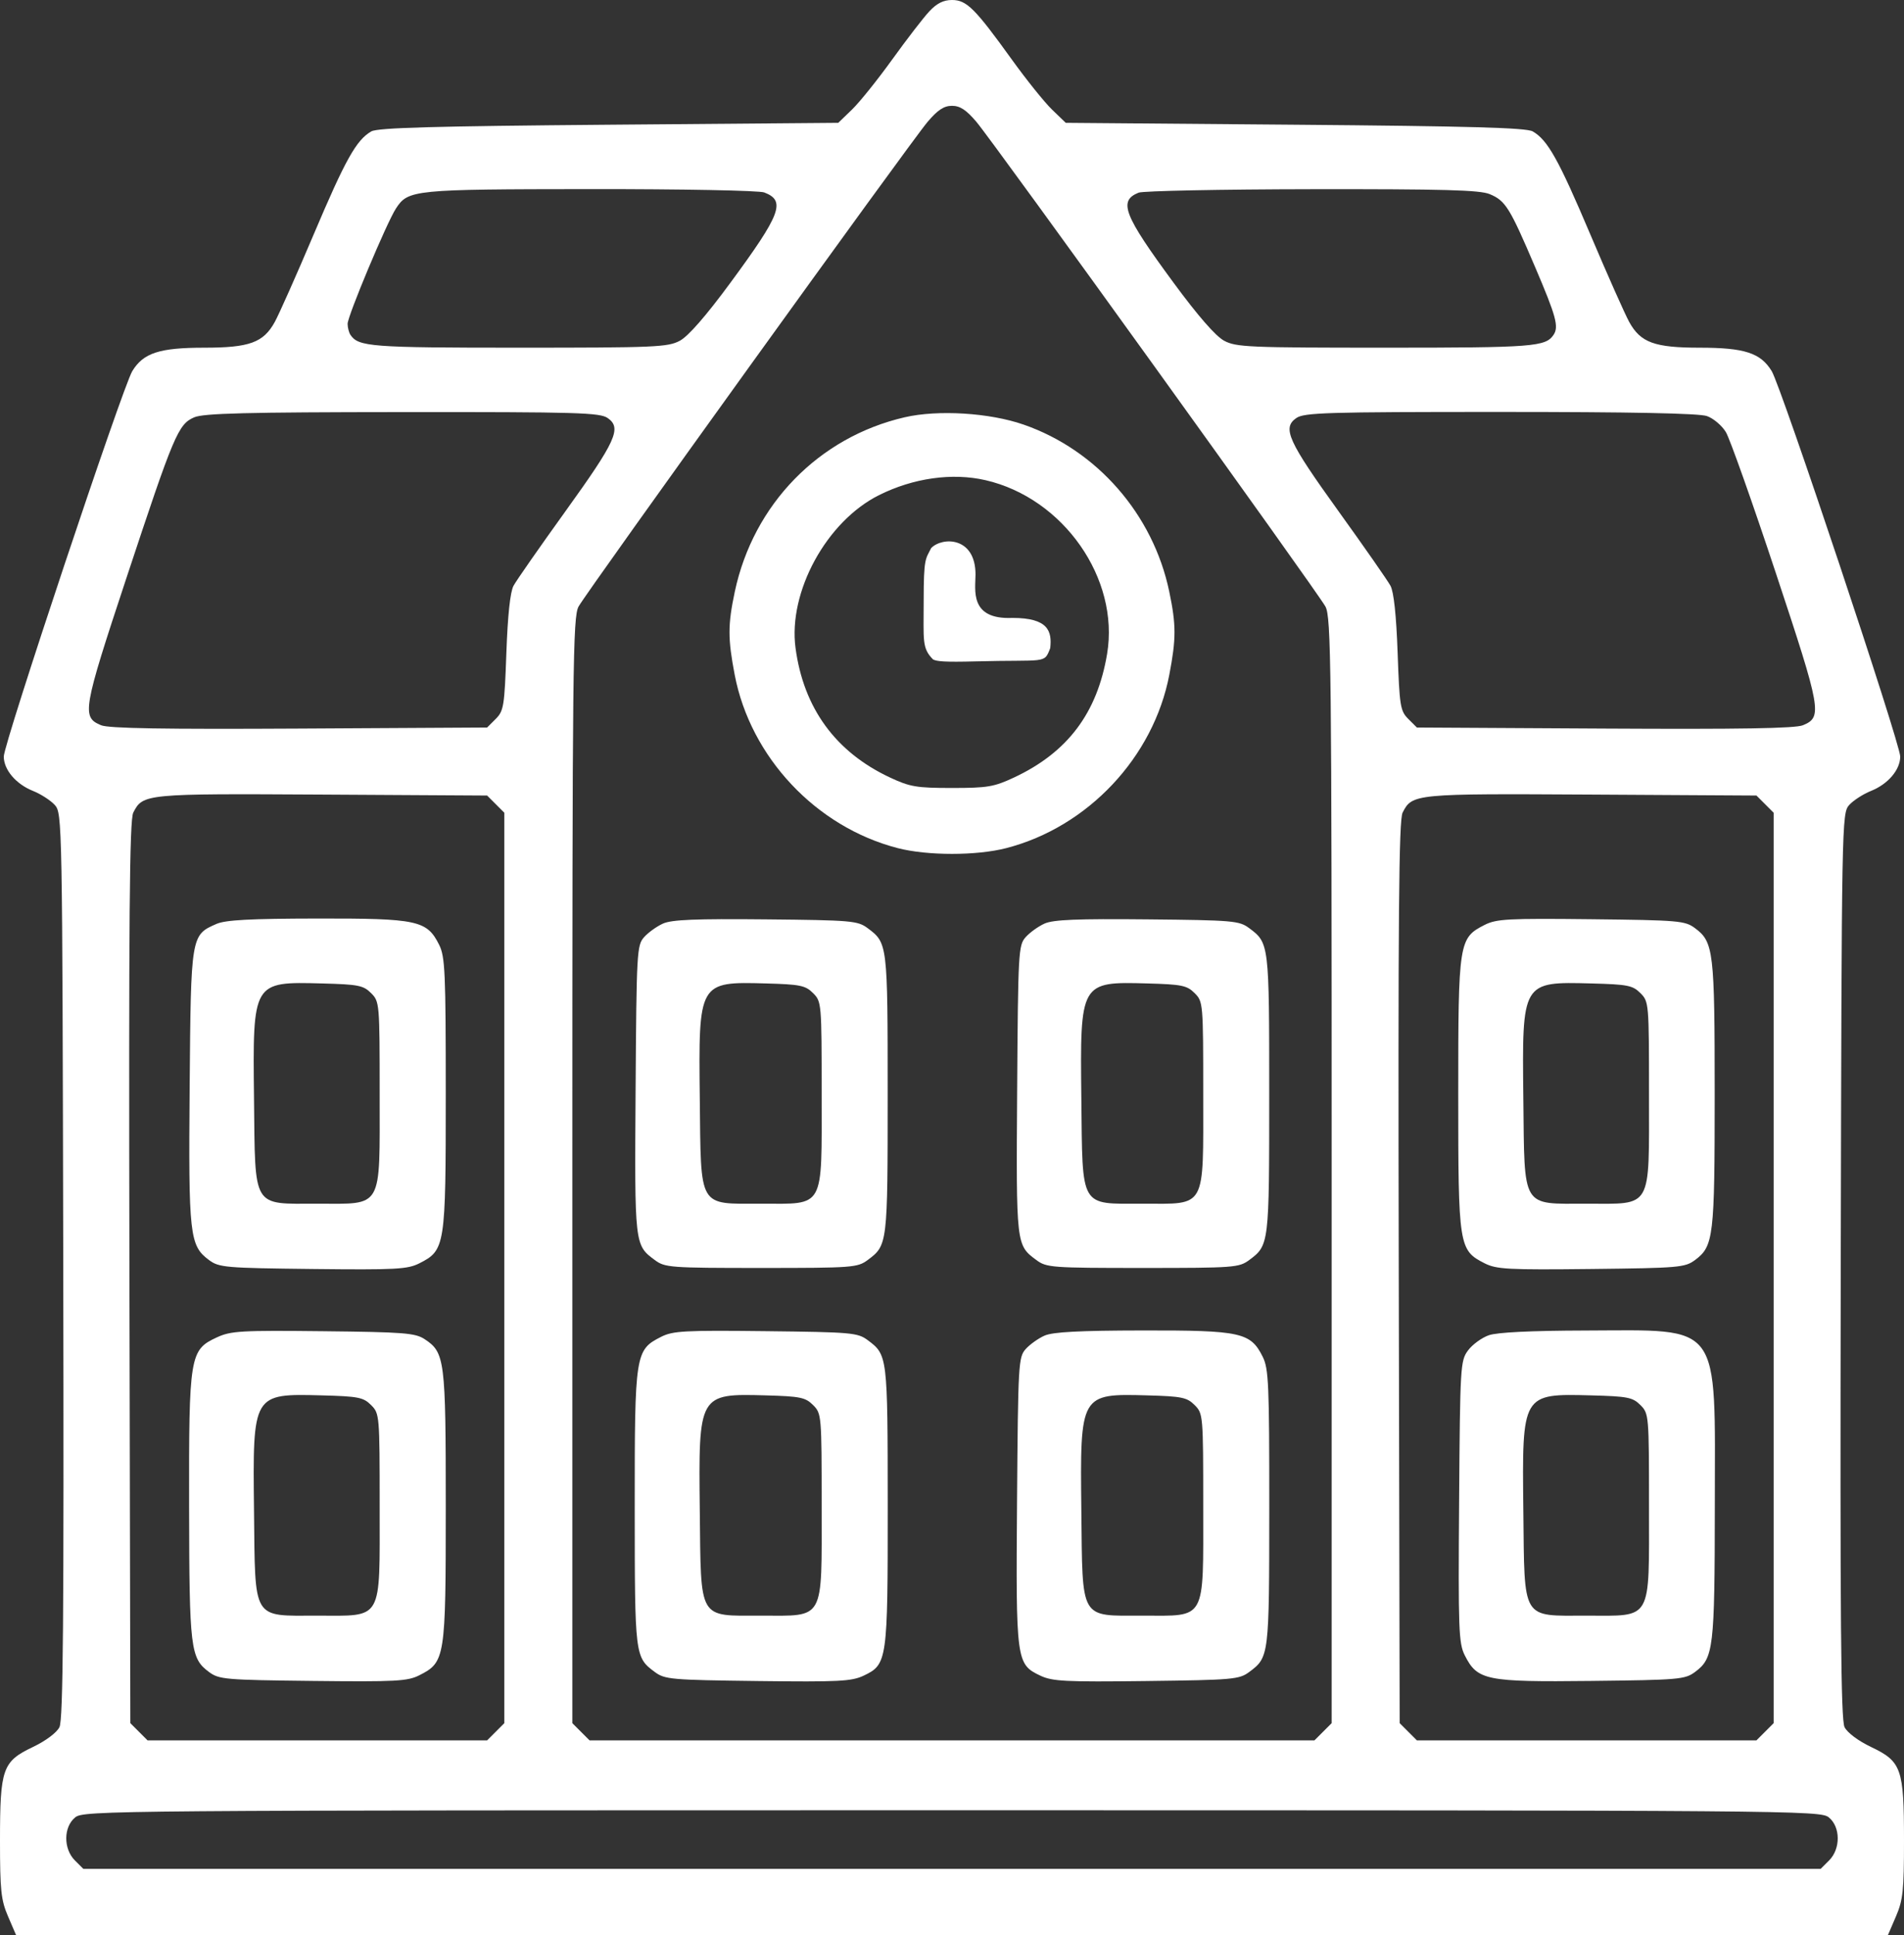 <?xml version="1.0" encoding="UTF-8"?> <svg xmlns="http://www.w3.org/2000/svg" width="375" height="381" viewBox="0 0 375 381" fill="none"><rect x="0" y="0" width="375" height="381" fill="#333333" stroke="none"/> <path fill-rule="evenodd" clip-rule="evenodd" d="M183.022 2.247C181.868 3.483 178.577 7.752 175.709 11.734C172.842 15.717 169.281 20.148 167.796 21.58L165.097 24.185L119.937 24.557C85.484 24.84 74.387 25.152 73.133 25.869C70.19 27.552 68.041 31.392 61.79 46.137C58.406 54.118 54.951 61.891 54.111 63.411C51.873 67.46 49.122 68.461 40.228 68.461C31.41 68.461 28.243 69.49 26.057 73.067C24.164 76.165 0.744 146.38 0.744 148.958C0.744 151.567 3.138 154.387 6.496 155.732C8.039 156.349 9.97 157.595 10.789 158.5C12.257 160.125 12.279 161.32 12.457 249.179C12.598 319.063 12.438 338.612 11.71 340.072C11.162 341.171 9.016 342.775 6.464 343.992C0.485 346.843 0 348.227 0 362.42C0 372.223 0.202 374.123 1.58 377.328L3.159 381H187.5H371.841L373.42 377.328C374.798 374.123 375 372.223 375 362.42C375 348.227 374.515 346.843 368.536 343.992C365.984 342.775 363.839 341.171 363.29 340.072C362.563 338.612 362.402 319.063 362.543 249.179C362.721 161.32 362.743 160.125 364.211 158.5C365.03 157.595 366.961 156.349 368.504 155.732C371.862 154.387 374.256 151.567 374.256 148.958C374.256 146.38 350.836 76.165 348.943 73.067C346.757 69.49 343.59 68.461 334.772 68.461C325.878 68.461 323.126 67.46 320.889 63.411C320.049 61.891 316.594 54.118 313.21 46.137C306.959 31.392 304.81 27.552 301.867 25.869C300.613 25.152 289.516 24.84 255.063 24.557L209.903 24.185L207.204 21.58C205.719 20.148 202.158 15.717 199.291 11.734C192.016 1.633 190.376 0 187.5 0C185.813 0 184.51 0.653 183.022 2.247ZM192.309 23.998C195.731 28.036 259.405 116.432 261.047 119.424C262.175 121.482 262.277 130.671 262.277 230.477V339.286L260.582 340.982L258.887 342.677H187.5H116.113L114.418 340.982L112.723 339.286V230.477C112.723 130.671 112.825 121.482 113.953 119.424C115.595 116.432 179.269 28.036 182.691 23.998C184.69 21.64 185.913 20.836 187.5 20.836C189.087 20.836 190.31 21.64 192.309 23.998ZM150.52 37.894C154.815 39.527 153.837 42.127 143.808 55.742C139.033 62.225 135.564 66.2 133.903 67.09C131.545 68.355 129.091 68.461 102.083 68.461C73.026 68.461 70.586 68.274 69.022 65.931C68.721 65.481 68.47 64.506 68.463 63.765C68.451 62.242 76.181 43.804 77.99 41.042C80.4 37.364 81.373 37.267 116.209 37.236C134.36 37.22 149.51 37.511 150.52 37.894ZM293.399 38.222C296.519 39.526 297.329 40.827 302.368 52.63C306.496 62.299 307.048 64.329 305.978 65.931C304.414 68.274 301.974 68.461 272.917 68.461C245.909 68.461 243.455 68.355 241.097 67.09C239.436 66.2 235.967 62.225 231.192 55.742C221.296 42.309 220.225 39.562 224.248 37.936C225.112 37.587 240.478 37.28 258.394 37.254C284.303 37.217 291.467 37.415 293.399 38.222ZM119.7 82.322C122.492 84.278 121.332 86.83 111.347 100.697C106.284 107.728 101.69 114.319 101.138 115.342C100.484 116.555 99.995 121.146 99.732 128.53C99.359 139.045 99.209 139.98 97.636 141.553L95.942 143.247L58.964 143.454C32.286 143.603 21.407 143.421 19.912 142.801C16.053 141.203 16.287 139.835 24.877 113.874C34.257 85.529 35.092 83.546 38.237 82.176C40.081 81.374 48.405 81.163 79.261 81.14C113.836 81.114 118.157 81.241 119.7 82.322ZM178.199 82.158C161.275 86.054 148.364 99.306 144.717 116.523C143.339 123.03 143.336 125.729 144.699 132.858C147.807 149.1 160.742 162.848 176.818 166.996C182.67 168.506 192.33 168.506 198.182 166.996C214.258 162.848 227.193 149.1 230.301 132.858C231.664 125.729 231.661 123.046 230.283 116.458C227.108 101.281 216.074 88.637 201.617 83.609C194.903 81.274 184.767 80.645 178.199 82.158ZM336.179 81.921C337.456 82.367 339.14 83.79 339.919 85.084C340.699 86.378 345.115 98.831 349.734 112.757C358.734 139.894 358.967 141.195 355.089 142.801C353.593 143.421 342.714 143.603 316.036 143.454L279.058 143.247L277.364 141.553C275.791 139.98 275.641 139.045 275.268 128.53C275.005 121.146 274.516 116.555 273.862 115.342C273.31 114.319 268.716 107.728 263.653 100.697C253.668 86.83 252.508 84.278 255.3 82.322C256.841 81.242 261.172 81.111 295.441 81.111C321.213 81.111 334.62 81.378 336.179 81.921ZM194.111 94.55C209.445 98.086 220.525 113.917 218.047 128.752C216.101 140.4 210.266 148.149 199.725 153.087C195.779 154.935 194.486 155.153 187.5 155.153C180.514 155.153 179.221 154.935 175.275 153.087C164.567 148.071 158.266 139.427 156.682 127.578C155.205 116.542 162.787 102.662 173.11 97.501C179.885 94.114 187.548 93.037 194.111 94.55ZM183.408 107.9C182.292 110.133 181.92 109.761 181.92 118.318C181.92 126.132 181.548 127.62 183.78 129.853C184.524 130.225 186.014 130.388 192.131 130.225C206.101 129.853 205.615 130.796 206.845 127.62C207.217 124.271 206.473 121.667 199.405 121.667C190.848 122.039 192.131 116.086 192.131 113.109C192.131 105.673 185.64 105.668 183.408 107.9ZM97.636 158.337L99.33 160.032V249.659V339.286L97.635 340.982L95.941 342.677H62.5H29.059L27.365 340.982L25.67 339.287L25.49 250.569C25.348 180.344 25.505 161.466 26.248 160.005C28.137 156.291 28.53 156.253 63.41 156.454L95.942 156.642L97.636 158.337ZM347.636 158.337L349.33 160.032V249.659V339.286L347.635 340.982L345.94 342.677H312.5H279.06L277.365 340.982L275.67 339.287L275.49 250.569C275.347 180.344 275.505 161.466 276.249 160.005C278.137 156.291 278.53 156.253 313.41 156.454L345.942 156.642L347.636 158.337ZM42.653 181.912C37.6 184.11 37.599 184.117 37.354 213.93C37.114 243.262 37.336 245.258 41.161 248.099C43.139 249.569 44.318 249.671 61.623 249.864C77.989 250.045 80.269 249.924 82.589 248.748C87.687 246.162 87.795 245.467 87.795 215.429C87.795 191.414 87.661 188.37 86.494 186.035C84.09 181.221 82.252 180.825 62.5 180.857C49.316 180.878 44.434 181.137 42.653 181.912ZM130.58 181.851C129.353 182.403 127.679 183.606 126.86 184.522C125.435 186.12 125.364 187.384 125.183 214.576C124.979 245.2 124.972 245.137 128.961 248.099C130.964 249.587 131.937 249.659 149.926 249.659C167.914 249.659 168.887 249.587 170.891 248.099C174.811 245.188 174.83 245.034 174.83 215.429C174.83 185.825 174.81 185.671 170.892 182.758C168.914 181.288 167.757 181.188 150.803 181.022C136.988 180.886 132.295 181.079 130.58 181.851ZM205.729 181.851C204.501 182.403 202.827 183.606 202.009 184.522C200.583 186.12 200.513 187.384 200.332 214.576C200.128 245.2 200.121 245.137 204.109 248.099C206.113 249.587 207.086 249.659 225.074 249.659C243.063 249.659 244.036 249.587 246.039 248.099C249.96 245.188 249.978 245.034 249.978 215.429C249.978 185.825 249.959 185.671 246.041 182.758C244.063 181.288 242.906 181.188 225.952 181.022C212.137 180.886 207.443 181.079 205.729 181.851ZM292.411 182.11C287.313 184.695 287.205 185.391 287.205 215.429C287.205 245.467 287.313 246.162 292.411 248.748C294.731 249.924 297.011 250.045 313.377 249.864C330.676 249.671 331.862 249.569 333.839 248.101C337.502 245.382 337.714 243.597 337.714 215.429C337.714 187.261 337.502 185.476 333.839 182.756C331.862 181.288 330.676 181.186 313.377 180.994C297.011 180.812 294.731 180.933 292.411 182.11ZM73.084 195.544C74.753 197.214 74.777 197.498 74.777 215.429C74.777 238.338 75.533 237.009 62.5 237.009C49.559 237.009 50.275 238.194 50.028 216.34C49.766 193.225 49.732 193.282 63.411 193.64C70.571 193.827 71.565 194.023 73.084 195.544ZM160.138 195.544C161.807 197.214 161.83 197.497 161.83 215.429C161.83 238.268 162.525 237.009 149.926 237.009C137.418 237.009 138.071 238.125 137.825 216.34C137.565 193.317 137.589 193.274 150.837 193.639C157.608 193.826 158.63 194.035 160.138 195.544ZM235.286 195.544C236.955 197.214 236.979 197.497 236.979 215.429C236.979 238.268 237.674 237.009 225.074 237.009C212.567 237.009 213.22 238.125 212.974 216.34C212.714 193.317 212.738 193.274 225.986 193.639C232.757 193.826 233.779 194.035 235.286 195.544ZM323.084 195.544C324.753 197.214 324.777 197.498 324.777 215.429C324.777 238.338 325.533 237.009 312.5 237.009C299.56 237.009 300.275 238.194 300.028 216.34C299.766 193.225 299.732 193.282 313.411 193.64C320.571 193.827 321.565 194.023 323.084 195.544ZM42.713 263.328C37.368 265.8 37.196 266.855 37.244 296.741C37.289 324.677 37.51 326.502 41.161 329.212C43.138 330.68 44.324 330.782 61.623 330.975C77.989 331.157 80.269 331.035 82.589 329.859C87.683 327.276 87.795 326.56 87.796 296.702C87.798 267.667 87.625 266.299 83.617 263.67C81.777 262.463 79.525 262.287 63.651 262.115C47.416 261.938 45.477 262.05 42.713 263.328ZM130.208 263.221C125.101 265.812 125.001 266.459 125.012 296.912C125.022 326.111 125.046 326.302 128.959 329.211C130.934 330.678 132.131 330.784 149.23 330.994C165.183 331.189 167.732 331.06 170.102 329.935C174.756 327.726 174.853 327.042 174.84 296.378C174.828 266.953 174.807 266.78 170.892 263.869C168.917 262.402 167.733 262.298 150.803 262.105C134.791 261.923 132.526 262.045 130.208 263.221ZM205.729 262.982C204.501 263.523 202.827 264.717 202.009 265.634C200.585 267.229 200.512 268.513 200.31 295.464C200.071 327.106 200.148 327.681 204.898 329.935C207.268 331.06 209.817 331.189 225.77 330.994C242.869 330.784 244.066 330.678 246.041 329.211C249.954 326.302 249.978 326.111 249.988 296.912C249.997 272.53 249.865 269.485 248.696 267.146C246.301 262.349 244.417 261.936 225.074 261.968C212.544 261.988 207.364 262.26 205.729 262.982ZM293.225 262.909C291.83 263.398 289.989 264.743 289.132 265.898C287.626 267.929 287.568 268.912 287.376 295.663C287.194 320.878 287.293 323.56 288.492 325.934C290.984 330.869 292.644 331.206 313.377 330.975C330.676 330.782 331.862 330.68 333.839 329.212C337.497 326.497 337.711 324.698 337.74 296.54C337.775 259.862 339.283 261.911 312.299 261.979C301.501 262.007 294.879 262.33 293.225 262.909ZM73.084 276.655C74.753 278.326 74.777 278.609 74.777 296.54C74.777 319.449 75.533 318.12 62.5 318.12C49.559 318.12 50.275 319.306 50.028 297.451C49.766 274.336 49.732 274.393 63.411 274.751C70.571 274.938 71.565 275.134 73.084 276.655ZM160.138 276.655C161.807 278.326 161.83 278.608 161.83 296.54C161.83 319.379 162.525 318.12 149.926 318.12C137.418 318.12 138.071 319.236 137.825 297.451C137.565 274.429 137.589 274.385 150.837 274.75C157.608 274.937 158.63 275.146 160.138 276.655ZM235.286 276.655C236.955 278.326 236.979 278.608 236.979 296.54C236.979 319.379 237.674 318.12 225.074 318.12C212.567 318.12 213.22 319.236 212.974 297.451C212.714 274.429 212.738 274.385 225.986 274.75C232.757 274.937 233.779 275.146 235.286 276.655ZM323.084 276.655C324.753 278.326 324.777 278.609 324.777 296.54C324.777 319.449 325.533 318.12 312.5 318.12C299.56 318.12 300.275 319.306 300.028 297.451C299.766 274.336 299.732 274.393 313.411 274.751C320.571 274.938 321.565 275.134 323.084 276.655ZM360.185 357.836C362.51 359.718 362.542 364.025 360.247 366.32L358.589 367.978H187.5H16.411L14.753 366.32C12.458 364.025 12.49 359.718 14.815 357.836C16.484 356.484 21.566 356.443 187.5 356.443C353.434 356.443 358.516 356.484 360.185 357.836Z" fill="white"></path> </svg> 